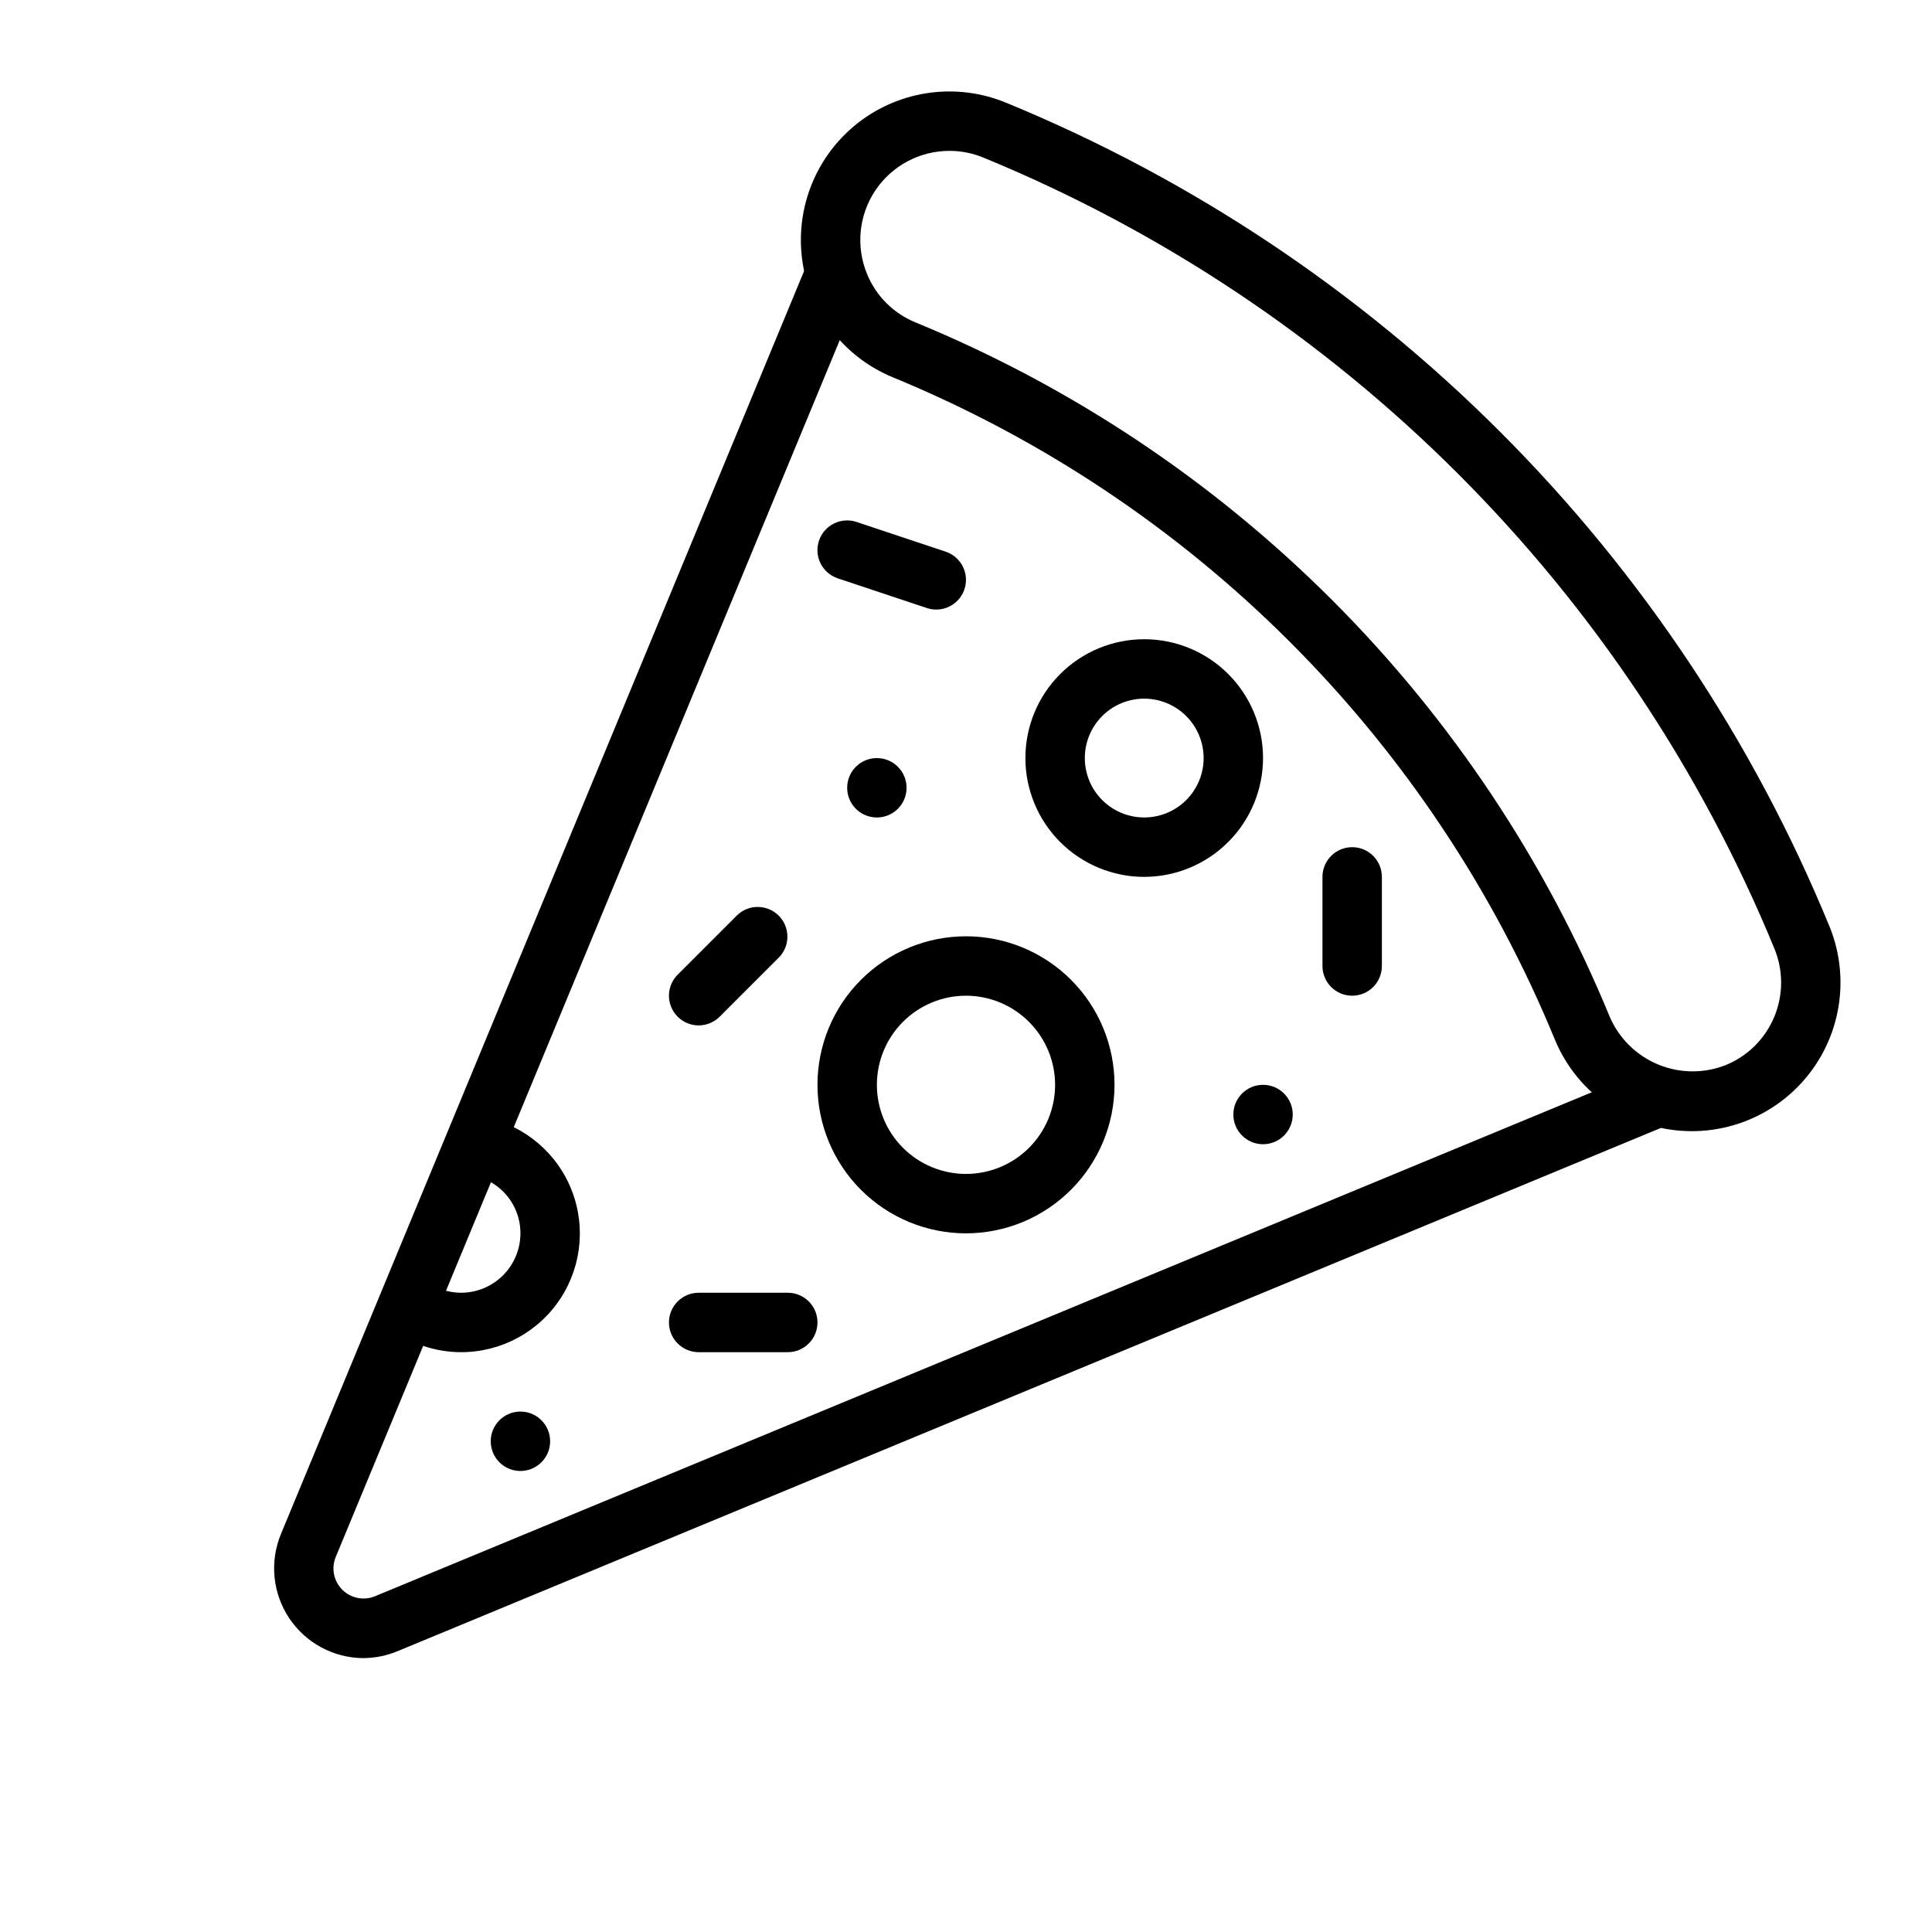 <?xml version="1.0" encoding="UTF-8"?>
<!-- Uploaded to: ICON Repo, www.svgrepo.com, Generator: ICON Repo Mixer Tools -->
<svg fill="#000000" width="800px" height="800px" version="1.1" viewBox="144 144 512 512" xmlns="http://www.w3.org/2000/svg">
 <g>
  <path d="m592.42 443.77c-7.793 0.016-15.41-2.289-21.887-6.617-6.481-4.328-11.523-10.484-14.492-17.688-16.199-39.406-40.051-75.207-70.176-105.33s-65.926-53.977-105.33-70.176c-12.992-5.383-22.125-17.285-23.961-31.227-1.832-13.941 3.91-27.801 15.066-36.363 11.156-8.559 26.031-10.516 39.02-5.133 48.969 20.129 93.457 49.77 130.89 87.203 37.438 37.438 67.078 81.926 87.207 130.89 5.023 12.145 3.656 25.992-3.641 36.922s-19.562 17.5-32.703 17.52zm-196.77-259.79v0.004c-7.898-0.016-15.277 3.914-19.672 10.477-4.391 6.562-5.215 14.883-2.191 22.18 2.379 5.797 6.981 10.398 12.777 12.777 41.316 16.984 78.852 41.992 110.44 73.582 31.586 31.586 56.598 69.125 73.582 110.44 2.465 5.731 7.07 10.277 12.836 12.664 5.766 2.387 12.234 2.426 18.027 0.113 5.785-2.402 10.379-7 12.773-12.789 2.394-5.785 2.394-12.285-0.004-18.07-19.344-47.055-47.828-89.805-83.801-125.78-35.973-35.973-78.723-64.457-125.78-83.801-2.852-1.184-5.906-1.793-8.992-1.797z"/>
  <path d="m240.19 583.42c-7.894-0.082-15.23-4.07-19.59-10.648-4.356-6.582-5.168-14.895-2.168-22.191l139.75-337.39 14.543 6.027-139.75 337.39c-1.23 2.977-0.551 6.402 1.73 8.68 2.277 2.277 5.699 2.961 8.676 1.73l337.24-139.68 6.027 14.543-337.24 139.68c-2.922 1.219-6.059 1.848-9.223 1.859z"/>
  <path d="m384.25 352.77c0 4.348-3.523 7.871-7.871 7.871-4.348 0-7.871-3.523-7.871-7.871s3.523-7.871 7.871-7.871c4.348 0 7.871 3.523 7.871 7.871"/>
  <path d="m289.79 525.95c0 4.348-3.523 7.875-7.871 7.875-4.348 0-7.871-3.527-7.871-7.875 0-4.348 3.523-7.871 7.871-7.871 4.348 0 7.871 3.523 7.871 7.871"/>
  <path d="m486.59 439.36c0 4.348-3.523 7.871-7.871 7.871s-7.871-3.523-7.871-7.871 3.523-7.871 7.871-7.871 7.871 3.523 7.871 7.871"/>
  <path d="m400 470.85c-10.441 0-20.453-4.148-27.832-11.527-7.383-7.383-11.531-17.395-11.531-27.832 0-10.441 4.148-20.453 11.531-27.832 7.379-7.383 17.391-11.531 27.832-11.531 10.438 0 20.449 4.148 27.832 11.531 7.379 7.379 11.527 17.391 11.527 27.832-0.012 10.434-4.16 20.438-11.543 27.816-7.379 7.379-17.383 11.531-27.816 11.543zm0-62.977c-6.266 0-12.273 2.488-16.699 6.918-4.43 4.426-6.918 10.434-6.918 16.699 0 6.262 2.488 12.27 6.918 16.699 4.426 4.426 10.434 6.914 16.699 6.914 6.262 0 12.27-2.488 16.699-6.914 4.426-4.43 6.914-10.438 6.914-16.699-0.004-6.262-2.496-12.266-6.922-16.691-4.43-4.43-10.43-6.918-16.691-6.926z"/>
  <path d="m447.23 376.38c-8.352 0-16.359-3.316-22.266-9.223s-9.223-13.914-9.223-22.266c0-8.352 3.316-16.359 9.223-22.266s13.914-9.223 22.266-9.223c8.352 0 16.359 3.316 22.266 9.223s9.223 13.914 9.223 22.266c-0.008 8.348-3.332 16.352-9.234 22.254-5.902 5.902-13.906 9.223-22.254 9.234zm0-47.23v-0.004c-4.176 0-8.18 1.66-11.133 4.613s-4.609 6.957-4.609 11.133 1.656 8.18 4.609 11.133 6.957 4.609 11.133 4.609 8.18-1.656 11.133-4.609 4.613-6.957 4.613-11.133c-0.008-4.176-1.668-8.176-4.617-11.129-2.953-2.949-6.953-4.609-11.129-4.617z"/>
  <path d="m266.18 502.34c-6.754-0.008-13.324-2.203-18.723-6.258l9.395-12.637v-0.004c2.688 2.035 5.957 3.141 9.328 3.152 4.172-0.004 8.176-1.664 11.125-4.613 2.953-2.953 4.613-6.957 4.617-11.129 0.012-3.769-1.344-7.414-3.816-10.262-2.473-2.844-5.894-4.695-9.629-5.207l2.289-15.59c10.586 1.543 19.66 8.363 24.086 18.105 4.426 9.738 3.594 21.059-2.207 30.047-5.797 8.988-15.77 14.41-26.465 14.395z"/>
  <path d="m329.15 415.74c-3.184 0-6.051-1.918-7.269-4.859-1.219-2.941-0.547-6.328 1.707-8.578l15.742-15.742c3.09-2.984 8-2.941 11.035 0.094 3.035 3.035 3.078 7.945 0.098 11.035l-15.746 15.746c-1.473 1.477-3.477 2.309-5.566 2.305z"/>
  <path d="m352.77 502.34h-23.617c-4.348 0-7.871-3.527-7.871-7.875 0-4.348 3.523-7.871 7.871-7.871h23.617c4.348 0 7.871 3.523 7.871 7.871 0 4.348-3.523 7.875-7.871 7.875z"/>
  <path d="m502.34 407.87c-2.09 0-4.094-0.828-5.57-2.305-1.477-1.477-2.305-3.481-2.305-5.566v-23.617c0-4.348 3.527-7.871 7.875-7.871 4.348 0 7.871 3.523 7.871 7.871v23.617c0 2.086-0.828 4.09-2.305 5.566-1.477 1.477-3.481 2.305-5.566 2.305z"/>
  <path d="m392.12 305.54c-0.844 0-1.688-0.133-2.488-0.402l-23.617-7.871c-4.125-1.375-6.356-5.836-4.981-9.961 1.375-4.129 5.836-6.359 9.961-4.984l23.617 7.871v0.004c3.66 1.223 5.894 4.918 5.277 8.73-0.617 3.809-3.906 6.609-7.769 6.613z"/>
 </g>
</svg>